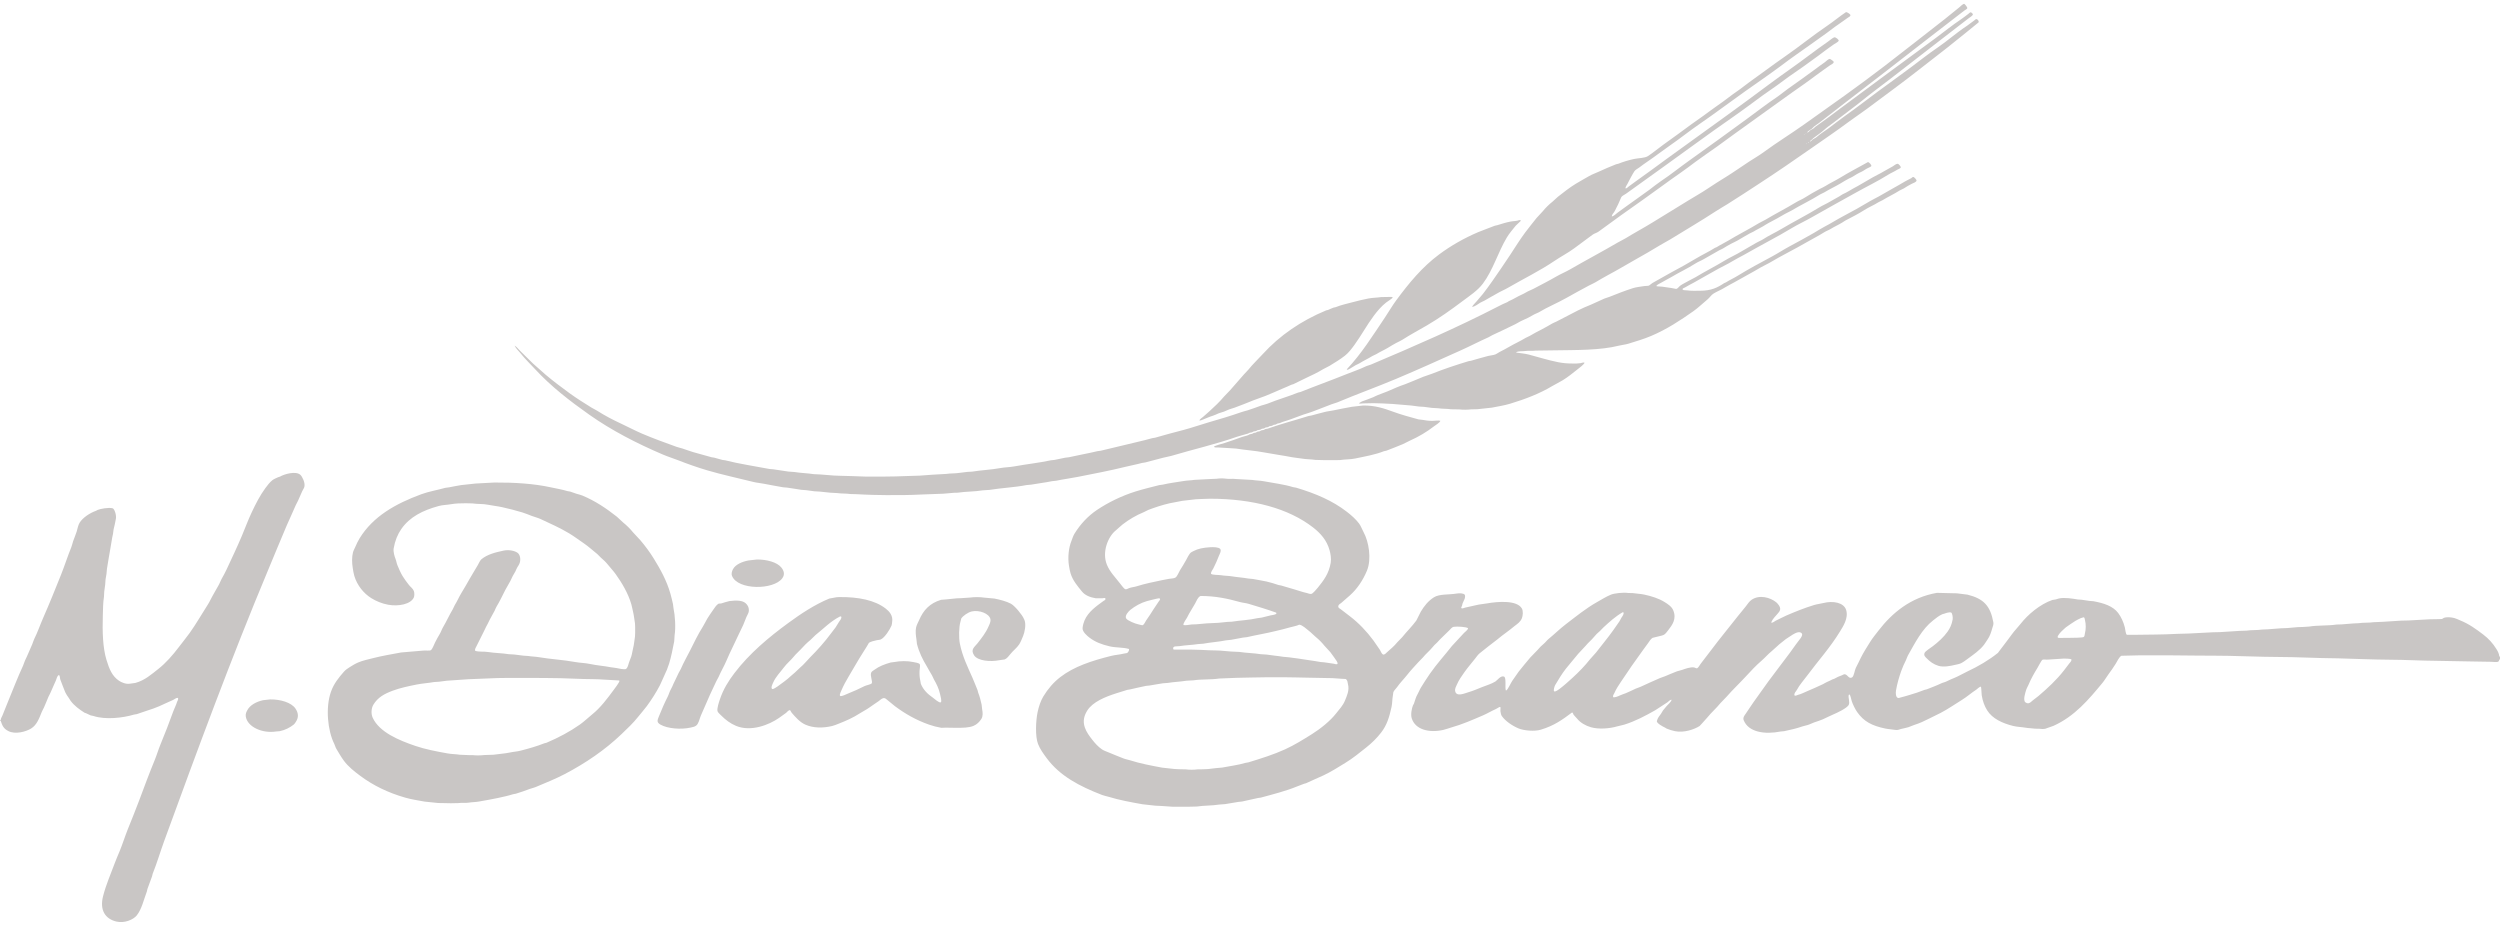 <svg width="324" height="120" viewBox="0 0 324 120" fill="none" xmlns="http://www.w3.org/2000/svg">
<path fill-rule="evenodd" clip-rule="evenodd" d="M35.002 90.644C36.361 90.624 37.769 91.05 38.293 91.831C38.676 92.403 38.736 92.966 38.333 93.565C38.251 93.688 38.173 93.82 38.06 93.91C37.568 94.297 36.981 94.605 36.258 94.761C36.092 94.775 35.927 94.788 35.761 94.802C34.034 95.077 32.068 94.231 31.853 92.865C31.797 92.508 31.944 92.251 32.046 92.054C32.4 91.367 33.247 90.933 34.091 90.746C34.395 90.712 34.698 90.678 35.002 90.644ZM66.045 87.856C65.526 87.862 65.006 87.869 64.486 87.876C63.234 87.927 61.982 87.977 60.73 88.028C59.788 88.092 58.846 88.157 57.905 88.221C57.564 88.265 57.223 88.309 56.882 88.353C56.673 88.366 56.464 88.38 56.255 88.393C55.515 88.528 54.735 88.567 53.986 88.718C52.923 88.931 51.833 89.163 50.908 89.509C49.794 89.925 48.961 90.383 48.387 91.334C48.122 91.775 48.062 92.502 48.306 93.027C49.182 94.913 51.73 95.952 53.825 96.668C55.097 97.103 56.52 97.376 57.996 97.641C58.547 97.741 59.056 97.728 59.596 97.814C60.004 97.831 60.413 97.848 60.821 97.865C60.973 97.865 61.125 97.865 61.276 97.865C61.63 97.919 62.392 97.908 62.735 97.854C63.139 97.841 63.544 97.827 63.95 97.814C64.645 97.704 65.407 97.672 66.055 97.53C66.555 97.42 66.984 97.41 67.463 97.287C68.529 97.012 69.593 96.713 70.541 96.333C70.635 96.31 70.73 96.286 70.824 96.262C72.399 95.593 73.845 94.825 75.158 93.9C75.716 93.506 76.202 93.023 76.727 92.602C77.833 91.713 78.682 90.565 79.532 89.417C79.668 89.234 80.266 88.454 80.281 88.251C80.268 88.231 80.254 88.211 80.241 88.19C79.353 88.14 78.465 88.089 77.578 88.038C77.331 88.032 77.085 88.025 76.839 88.018C76.434 88.011 76.029 88.004 75.624 87.998C74.645 87.964 73.666 87.93 72.687 87.896C71.955 87.886 71.223 87.876 70.49 87.866C69.009 87.862 67.527 87.859 66.045 87.856ZM164.066 87.775C163.455 87.785 162.844 87.795 162.233 87.805C161.912 87.812 161.592 87.819 161.271 87.825C160.947 87.832 160.623 87.839 160.299 87.846C159.533 87.876 158.767 87.906 158.001 87.937C156.922 88.109 155.723 88.004 154.68 88.17C154.373 88.187 154.065 88.204 153.758 88.221C152.99 88.351 152.109 88.377 151.359 88.505C151.143 88.522 150.927 88.539 150.711 88.555C150.172 88.656 149.532 88.731 149.01 88.839C148.848 88.856 148.686 88.873 148.524 88.89C147.852 89.037 147.114 89.185 146.468 89.346C146.343 89.367 146.218 89.387 146.094 89.407C145.63 89.549 145.11 89.712 144.666 89.853C143.255 90.302 141.602 90.965 140.9 92.105C140.531 92.702 140.293 93.412 140.596 94.285C140.808 94.897 141.187 95.392 141.548 95.857C141.907 96.319 142.31 96.768 142.793 97.104C143.063 97.292 143.375 97.379 143.694 97.52C144.297 97.787 144.968 98.032 145.598 98.29C145.889 98.41 146.153 98.436 146.458 98.534C147.75 98.95 149.151 99.214 150.619 99.487C151.139 99.544 151.659 99.602 152.179 99.659C152.371 99.669 152.564 99.68 152.756 99.69C153.066 99.696 153.377 99.703 153.687 99.71C154.088 99.772 154.786 99.773 155.186 99.71C155.419 99.706 155.652 99.703 155.885 99.7C156.114 99.69 156.344 99.68 156.573 99.669C156.91 99.629 157.248 99.588 157.585 99.548C157.856 99.524 158.126 99.501 158.395 99.477C159.395 99.277 160.449 99.158 161.362 98.879C161.511 98.852 161.659 98.824 161.808 98.797C163.472 98.287 165.062 97.793 166.546 97.114C167.794 96.543 168.909 95.841 170.019 95.147C171.121 94.457 172.383 93.453 173.168 92.449C173.571 91.933 174.05 91.441 174.312 90.786C174.538 90.221 174.912 89.465 174.697 88.667C174.67 88.535 174.643 88.403 174.616 88.272C174.578 88.194 174.489 88.027 174.403 87.998C174.214 87.987 174.025 87.977 173.836 87.967C173.448 87.94 173.06 87.913 172.672 87.886C172.459 87.882 172.246 87.879 172.034 87.876C171.14 87.859 170.245 87.842 169.351 87.825C168.888 87.815 168.426 87.805 167.964 87.795C167.525 87.788 167.086 87.781 166.647 87.775C165.787 87.775 164.926 87.775 164.066 87.775ZM267.472 85.351C266.794 85.395 266.115 85.439 265.437 85.483C265.209 85.521 264.9 85.423 264.708 85.503C264.581 85.556 264.166 86.374 264.06 86.548C263.629 87.249 263.219 87.969 262.885 88.768C262.8 88.974 262.646 89.215 262.582 89.438C262.494 89.74 262.146 90.748 262.491 91.02C262.57 91.082 262.745 91.176 262.906 91.141C263.132 91.092 263.291 90.89 263.453 90.766C263.702 90.573 263.952 90.381 264.202 90.188C265.382 89.182 266.537 88.113 267.492 86.882C267.723 86.585 267.956 86.293 268.181 85.98C268.274 85.85 268.461 85.708 268.464 85.503C268.451 85.479 268.437 85.456 268.424 85.432C268.155 85.363 267.805 85.352 267.472 85.351ZM168.369 80.96C168.026 81.139 167.621 81.171 167.224 81.295C166.606 81.488 165.956 81.622 165.281 81.792C164.111 82.085 162.826 82.288 161.615 82.573C161.44 82.593 161.264 82.613 161.089 82.633C160.615 82.728 160.039 82.818 159.56 82.917C159.337 82.941 159.114 82.965 158.892 82.988C157.955 83.184 156.892 83.243 155.935 83.424C155.706 83.441 155.476 83.458 155.247 83.475C154.507 83.599 153.635 83.605 152.877 83.739C152.536 83.799 151.957 83.651 152.047 84.114C152.071 84.138 152.094 84.161 152.118 84.185C152.776 84.185 153.434 84.185 154.092 84.185C154.275 84.189 154.457 84.192 154.639 84.195C154.98 84.205 155.321 84.215 155.662 84.225C156.016 84.242 156.371 84.259 156.725 84.276C157.002 84.283 157.278 84.29 157.555 84.296C157.741 84.303 157.926 84.31 158.112 84.317C158.588 84.357 159.064 84.398 159.54 84.438C159.901 84.455 160.262 84.472 160.623 84.489C161.508 84.63 162.515 84.64 163.387 84.783C163.644 84.8 163.9 84.817 164.157 84.834C164.828 84.948 165.62 85.002 166.283 85.118C166.543 85.141 166.803 85.165 167.062 85.189C167.397 85.257 167.754 85.263 168.136 85.331C169.11 85.503 170.18 85.614 171.143 85.797C171.305 85.811 171.467 85.824 171.629 85.838C172.024 85.909 172.429 85.941 172.864 86.02C172.983 86.042 173.167 86.121 173.299 86.071C173.43 85.995 173.277 85.734 173.229 85.665C172.955 85.281 172.705 84.897 172.419 84.53C172.162 84.249 171.906 83.968 171.649 83.688C171.329 83.291 170.942 82.893 170.545 82.573C170.223 82.312 169.949 81.995 169.614 81.741C169.354 81.544 168.754 80.963 168.369 80.96ZM270.013 80.007C269.902 80.041 269.791 80.075 269.679 80.108C269.471 80.207 269.176 80.334 268.981 80.463C268.561 80.741 268.133 81.005 267.735 81.305C267.56 81.437 267.417 81.614 267.249 81.751C267.14 81.84 266.568 82.438 266.682 82.613C266.739 82.7 266.955 82.674 267.097 82.674C267.492 82.671 267.887 82.667 268.282 82.664C268.595 82.662 269.905 82.659 270.054 82.552C270.178 82.463 270.16 82.255 270.206 82.086C270.34 81.593 270.35 80.889 270.216 80.382C270.172 80.217 270.186 80.105 270.084 80.007C270.061 80.007 270.037 80.007 270.013 80.007ZM108.884 79.885C107.631 80.518 106.741 81.469 105.695 82.299C105.479 82.508 105.263 82.718 105.047 82.927C104.582 83.301 104.14 83.753 103.741 84.195C103.47 84.495 103.154 84.749 102.9 85.067C102.498 85.572 101.972 85.983 101.584 86.507C101.123 87.129 100.529 87.706 100.207 88.454C100.153 88.58 99.837 89.175 100.086 89.296C100.199 89.355 100.678 89.032 100.774 88.961C101.377 88.516 101.984 88.105 102.516 87.592C102.678 87.453 102.84 87.315 103.002 87.176C103.241 86.95 103.481 86.723 103.72 86.497C104.181 86.122 104.585 85.601 105.006 85.178C105.963 84.219 106.886 83.186 107.7 82.086C107.899 81.826 108.098 81.565 108.297 81.305C108.45 81.076 108.566 80.847 108.722 80.615C108.832 80.452 109.084 80.185 109.036 79.926C108.989 79.901 108.96 79.887 108.884 79.885ZM210.296 79.348C209.34 79.904 208.59 80.594 207.806 81.315C207.654 81.471 207.502 81.626 207.35 81.781C207.069 82.008 206.786 82.291 206.56 82.573C206.242 82.967 205.827 83.288 205.507 83.688C205.183 84.036 204.859 84.384 204.535 84.732C204.013 85.387 203.454 86.008 202.935 86.669C202.414 87.333 201.997 88.042 201.548 88.789C201.485 88.893 201.277 89.501 201.427 89.6C201.572 89.696 202.024 89.355 202.115 89.285C202.715 88.828 203.247 88.346 203.796 87.846C204.588 87.123 205.413 86.281 206.074 85.432C206.334 85.141 206.594 84.851 206.854 84.56C207.599 83.576 208.395 82.652 209.112 81.629C209.366 81.267 209.632 80.895 209.881 80.524C209.972 80.358 210.063 80.193 210.154 80.027C210.257 79.878 210.517 79.546 210.387 79.348C210.357 79.348 210.327 79.348 210.296 79.348ZM95.216 77.837C96.108 77.82 96.594 77.977 96.916 78.526C97.017 78.698 97.101 79.034 97.028 79.317C96.974 79.527 96.821 79.772 96.734 79.966C96.576 80.321 96.48 80.651 96.319 81.001C96.129 81.415 95.896 81.857 95.712 82.268C95.198 83.412 94.624 84.487 94.142 85.635C93.845 86.342 93.434 87.009 93.13 87.734C93.056 87.91 92.911 88.105 92.836 88.282C92.575 88.896 92.247 89.477 91.996 90.076C91.618 90.979 91.2 91.865 90.821 92.764C90.641 93.191 90.557 93.796 90.204 94.052C90.007 94.194 89.771 94.233 89.495 94.295C88.24 94.575 86.508 94.434 85.597 93.91C85.061 93.601 85.195 93.342 85.415 92.794C85.751 91.958 86.124 91.089 86.528 90.3C86.698 89.969 86.774 89.612 86.964 89.296C87.085 89.094 87.168 88.875 87.267 88.647C87.474 88.174 87.736 87.715 87.946 87.227C88.02 87.055 88.166 86.862 88.239 86.689C88.584 85.875 89.025 85.116 89.414 84.347C89.952 83.284 90.458 82.205 91.085 81.224C91.303 80.881 91.453 80.526 91.662 80.179C91.904 79.777 92.189 79.384 92.451 79.003C92.634 78.738 92.818 78.447 93.079 78.263C93.178 78.193 93.345 78.243 93.484 78.202C93.799 78.109 94.184 77.971 94.537 77.898C94.763 77.877 94.989 77.857 95.216 77.837ZM150.174 77.543C150.08 77.56 149.985 77.576 149.891 77.593C149.481 77.7 149.06 77.782 148.655 77.898C147.843 78.13 147.087 78.564 146.499 79.033C146.303 79.19 145.708 79.8 145.962 80.169C146.142 80.43 147.117 80.837 147.511 80.909C147.647 80.934 148.033 81.065 148.109 81.021C148.303 80.908 148.415 80.587 148.544 80.402C148.878 79.925 149.213 79.436 149.516 78.932C149.735 78.604 149.955 78.276 150.174 77.948C150.24 77.833 150.418 77.718 150.316 77.563C150.268 77.556 150.221 77.549 150.174 77.543ZM108.753 77.38C111.265 77.352 113.381 77.782 114.787 78.871C115.234 79.218 115.777 79.776 115.617 80.646C115.589 80.798 115.598 80.937 115.547 81.061C115.316 81.614 114.664 82.631 114.159 82.867C114.011 82.936 113.826 82.928 113.643 82.968C113.356 83.031 112.776 83.156 112.6 83.333C112.516 83.478 112.431 83.624 112.347 83.769C112.175 84.024 112.023 84.293 111.851 84.56C111.199 85.569 110.619 86.625 109.988 87.673C109.65 88.235 109.322 88.831 109.056 89.458C109.003 89.583 108.796 89.988 108.854 90.137C108.871 90.161 108.888 90.185 108.905 90.208C109.188 90.24 109.627 89.994 109.856 89.904C110.63 89.601 111.345 89.27 112.064 88.91C112.24 88.822 112.879 88.69 112.965 88.576C113.14 88.341 112.734 87.596 112.904 87.176C112.977 86.995 113.211 86.892 113.359 86.781C113.928 86.354 114.657 86.077 115.435 85.858C115.594 85.838 115.752 85.817 115.911 85.797C116.636 85.654 117.62 85.638 118.341 85.797C118.603 85.855 119.119 85.907 119.212 86.101C119.256 86.241 119.227 86.51 119.202 86.669C119.149 86.993 119.158 87.586 119.212 87.896C119.256 88.14 119.299 88.383 119.343 88.626C119.654 89.405 120.246 89.968 120.893 90.411C121.044 90.515 121.735 91.149 121.925 91.02C122.095 90.92 121.873 90.147 121.834 89.965C121.683 89.253 121.359 88.607 121.034 88.048C120.928 87.865 120.885 87.675 120.771 87.501C120.531 87.134 120.344 86.738 120.113 86.355C119.587 85.482 119.125 84.579 118.837 83.455C118.813 83.245 118.79 83.035 118.766 82.826C118.694 82.41 118.623 81.771 118.726 81.315C118.805 80.963 118.985 80.677 119.111 80.382C119.68 79.05 120.51 78.175 121.966 77.735C122.175 77.719 122.384 77.702 122.593 77.685C123.063 77.637 123.532 77.59 124.001 77.543C124.19 77.536 124.379 77.529 124.568 77.522C124.966 77.495 125.364 77.468 125.763 77.441C126.253 77.362 127.069 77.372 127.545 77.451C127.99 77.492 128.436 77.533 128.881 77.573C129.643 77.729 130.404 77.922 131.017 78.242C131.308 78.394 131.792 78.914 132 79.175C132.291 79.541 132.575 79.877 132.769 80.352C133.008 80.937 132.796 81.951 132.597 82.42C132.454 82.756 132.287 83.204 132.091 83.505C131.791 83.967 131.306 84.314 130.967 84.743C130.781 84.977 130.501 85.351 130.208 85.463C129.975 85.496 129.742 85.53 129.509 85.564C128.344 85.794 126.715 85.658 126.239 84.925C125.739 84.156 126.319 83.844 126.684 83.374C127.209 82.696 127.751 82.032 128.112 81.193C128.208 80.969 128.432 80.592 128.355 80.23C128.203 79.517 126.904 79.016 125.925 79.246C125.462 79.356 124.803 79.807 124.578 80.159C124.541 80.308 124.504 80.457 124.467 80.605C124.273 81.246 124.249 82.673 124.396 83.404C124.738 85.101 125.408 86.43 126.026 87.825C126.26 88.355 126.461 88.898 126.684 89.427C126.714 89.542 126.745 89.657 126.775 89.772C126.962 90.235 127.11 90.808 127.221 91.334C127.241 91.52 127.261 91.706 127.281 91.892C127.372 92.352 127.405 92.833 127.18 93.18C126.933 93.56 126.607 93.887 126.168 94.072C125.568 94.323 124.754 94.325 123.91 94.325C123.461 94.319 123.012 94.312 122.563 94.305C122.374 94.312 122.185 94.319 121.996 94.325C121.425 94.223 120.914 94.091 120.396 93.91C118.741 93.33 117.276 92.49 115.992 91.527C115.648 91.246 115.303 90.966 114.959 90.685C114.856 90.602 114.703 90.427 114.473 90.482C114.229 90.541 114.058 90.739 113.876 90.867C113.479 91.147 113.071 91.405 112.681 91.689C112.28 91.981 111.836 92.186 111.416 92.46C110.575 93.005 109.68 93.405 108.672 93.798C108.428 93.893 108.11 94.028 107.841 94.092C106.627 94.38 105.386 94.363 104.369 93.91C103.648 93.588 103.097 92.939 102.607 92.378C102.52 92.279 102.479 92.132 102.394 92.034C102.155 92.034 102.023 92.278 101.878 92.388C101.571 92.608 101.263 92.828 100.956 93.048C99.708 93.917 97.346 94.888 95.388 94.072C94.643 93.761 94.023 93.284 93.494 92.754C93.367 92.626 93.032 92.341 92.988 92.165C92.898 91.81 93.192 90.956 93.282 90.685C93.731 89.324 94.421 88.232 95.205 87.207C97.148 84.667 99.603 82.612 102.192 80.717C103.765 79.566 105.567 78.362 107.477 77.573C107.791 77.516 108.105 77.458 108.419 77.401C108.53 77.394 108.641 77.387 108.753 77.38ZM155.591 77.238C155.203 77.421 155.094 77.866 154.882 78.222C154.625 78.654 154.362 79.109 154.103 79.54C154.015 79.709 153.927 79.879 153.839 80.047C153.755 80.167 153.319 80.823 153.374 80.97C153.38 80.984 153.387 80.997 153.394 81.011C153.633 81.059 154.156 80.974 154.437 80.93C154.639 80.923 154.842 80.916 155.044 80.909C155.496 80.869 155.949 80.828 156.401 80.788C156.9 80.764 157.4 80.74 157.899 80.717C158.301 80.676 158.703 80.636 159.104 80.595C159.276 80.588 159.449 80.582 159.621 80.575C160.74 80.397 161.916 80.362 162.952 80.118C163.144 80.091 163.336 80.064 163.529 80.037C163.884 79.942 164.323 79.831 164.673 79.753C164.915 79.699 165.323 79.685 165.432 79.5C165.419 79.466 165.405 79.432 165.392 79.398C164.25 78.98 163.035 78.625 161.848 78.263C161.442 78.139 161.082 78.133 160.674 78.019C159.135 77.588 157.537 77.238 155.591 77.238ZM98.081 72.513C99.346 72.493 100.706 72.858 101.26 73.547C101.583 73.948 101.759 74.434 101.382 74.947C100.257 76.476 95.627 76.501 94.871 74.642C94.741 74.322 94.888 73.969 94.993 73.77C95.32 73.147 96.212 72.78 97.008 72.635C97.365 72.594 97.723 72.553 98.081 72.513ZM156.806 64.634C156.411 64.647 156.016 64.661 155.621 64.674C155.409 64.684 155.196 64.695 154.983 64.705C154.4 64.772 153.816 64.84 153.232 64.907C152.694 65.033 152.136 65.098 151.592 65.222C150.639 65.439 149.716 65.747 148.848 66.074C148.667 66.142 148.45 66.284 148.271 66.358C147.241 66.782 146.31 67.332 145.486 67.97C145.175 68.211 144.899 68.507 144.595 68.751C143.614 69.539 142.773 71.544 143.461 73.203C143.845 74.127 144.527 74.808 145.101 75.545C145.213 75.689 145.676 76.311 145.81 76.356C145.989 76.417 146.177 76.282 146.296 76.234C146.635 76.099 146.965 76.094 147.319 75.981C148.342 75.656 149.508 75.415 150.599 75.19C150.931 75.122 151.204 75.077 151.5 75.018C151.79 74.96 152.14 74.989 152.351 74.845C152.578 74.69 152.773 74.156 152.928 73.902C153.186 73.482 153.477 73.038 153.708 72.604C153.869 72.299 154.021 71.988 154.224 71.722C154.331 71.582 154.516 71.504 154.68 71.418C155.278 71.102 155.951 70.978 156.836 70.921C157.267 70.893 157.955 70.908 158.142 71.144C158.324 71.372 158.056 71.829 157.98 72.016C157.744 72.603 157.527 73.137 157.241 73.679C157.156 73.84 156.908 74.136 156.948 74.359C157.091 74.539 157.957 74.494 158.264 74.551C158.692 74.631 159.177 74.612 159.651 74.693C160.324 74.809 161.113 74.855 161.767 74.977C161.976 74.997 162.186 75.018 162.395 75.038C162.962 75.157 163.561 75.231 164.136 75.362C164.649 75.479 165.217 75.656 165.696 75.819C165.807 75.839 165.918 75.859 166.03 75.88C166.579 76.047 167.138 76.215 167.721 76.377C168.25 76.524 168.797 76.736 169.361 76.853C169.529 76.888 169.769 77.015 169.968 76.965C170.152 76.918 170.658 76.327 170.788 76.163C171.523 75.246 172.22 74.368 172.459 72.939C172.554 72.369 172.431 71.744 172.317 71.326C171.956 70.002 171.121 69.093 170.171 68.355C167.015 65.905 162.398 64.636 156.806 64.634ZM64.071 62.535C66.701 62.52 69.188 62.681 71.361 63.153C72.136 63.322 72.854 63.436 73.548 63.65C73.666 63.67 73.784 63.691 73.902 63.711C74.159 63.788 74.471 63.917 74.722 63.995C74.998 64.08 75.205 64.112 75.462 64.218C77.153 64.919 78.607 65.907 79.947 66.966C80.21 67.209 80.474 67.453 80.737 67.696C81.201 68.072 81.668 68.529 82.043 68.994C82.357 69.332 82.671 69.67 82.984 70.008C83.62 70.754 84.211 71.55 84.736 72.401C85.573 73.759 86.398 75.226 86.883 76.934C87.009 77.379 87.119 77.84 87.217 78.283C87.24 78.469 87.264 78.655 87.288 78.841C87.481 79.729 87.593 81.319 87.429 82.329C87.412 82.589 87.396 82.85 87.379 83.11C87.184 84.124 86.996 85.079 86.721 85.99C86.564 86.507 86.336 87.069 86.103 87.531C85.884 87.965 85.745 88.389 85.526 88.809C85.031 89.755 84.444 90.679 83.825 91.516C83.481 91.982 83.087 92.414 82.731 92.865C82.073 93.702 81.299 94.426 80.534 95.157C78.414 97.183 75.909 98.897 73.194 100.319C71.982 100.953 70.69 101.463 69.397 102.012C69.143 102.12 68.92 102.144 68.658 102.245C68.096 102.461 67.448 102.685 66.855 102.864C66.731 102.887 66.606 102.911 66.481 102.935C65.859 103.136 65.209 103.265 64.516 103.422C63.756 103.593 62.889 103.725 62.076 103.878C61.64 103.96 61.18 103.949 60.77 104.02C60.337 104.094 59.881 104.007 59.413 104.081C59.086 104.087 58.759 104.094 58.431 104.101C58.111 104.094 57.79 104.087 57.469 104.081C57.243 104.077 57.017 104.074 56.791 104.071C56.204 104.01 55.617 103.949 55.029 103.888C54.175 103.732 53.314 103.601 52.508 103.371C50.279 102.735 48.35 101.783 46.707 100.562C45.929 99.984 45.147 99.372 44.57 98.595C44.209 98.107 43.91 97.576 43.588 97.043C43.467 96.843 43.433 96.63 43.325 96.414C42.47 94.716 42.163 91.735 42.889 89.661C43.265 88.589 43.906 87.812 44.58 87.044C44.778 86.82 45.039 86.638 45.299 86.477C45.643 86.263 46.02 86.024 46.413 85.858C47.032 85.596 47.659 85.471 48.367 85.29C49.523 84.995 50.747 84.79 51.982 84.56C52.937 84.479 53.892 84.398 54.847 84.317C55.114 84.274 55.742 84.385 55.88 84.236C56.09 84.007 56.237 83.556 56.386 83.262C56.57 82.899 56.783 82.505 56.994 82.157C57.165 81.874 57.249 81.569 57.419 81.285C57.869 80.534 58.231 79.699 58.684 78.952C58.793 78.773 58.835 78.581 58.948 78.405C59.257 77.922 59.474 77.381 59.778 76.884C60.161 76.258 60.544 75.594 60.902 74.957C61.229 74.374 61.594 73.82 61.914 73.253C62.04 73.031 62.215 72.623 62.4 72.472C63.159 71.858 64.126 71.599 65.276 71.357C65.948 71.215 66.719 71.371 67.098 71.661C67.399 71.891 67.506 72.461 67.362 72.929C67.293 73.151 67.153 73.354 67.038 73.537C66.932 73.706 66.886 73.877 66.795 74.054C66.654 74.326 66.461 74.596 66.339 74.886C66.113 75.422 65.759 75.925 65.499 76.437C65.12 77.183 64.761 77.943 64.334 78.648C64.233 78.815 64.188 78.98 64.101 79.155C63.913 79.535 63.661 79.921 63.474 80.301C63.311 80.629 63.167 80.951 62.988 81.254C62.863 81.466 62.803 81.7 62.674 81.903C62.377 82.498 62.08 83.093 61.783 83.688C61.707 83.865 61.482 84.149 61.59 84.347C62.059 84.513 62.693 84.409 63.241 84.499C64.096 84.64 65.086 84.642 65.934 84.783C66.17 84.797 66.406 84.81 66.643 84.824C67.048 84.874 67.453 84.925 67.858 84.976C68.06 84.989 68.263 85.003 68.465 85.016C68.888 85.093 69.343 85.088 69.812 85.168C71.362 85.433 73.016 85.513 74.54 85.797C75.206 85.921 75.823 85.911 76.464 86.051C77.342 86.242 78.305 86.304 79.167 86.477C79.411 86.525 79.671 86.526 79.886 86.578C80.107 86.631 80.949 86.804 81.121 86.7C81.341 86.567 81.438 86.139 81.516 85.868C81.585 85.63 81.732 85.331 81.81 85.087C81.928 84.719 81.947 84.394 82.053 84.002C82.172 83.561 82.212 82.987 82.296 82.491C82.303 82.322 82.309 82.153 82.316 81.984C82.316 81.751 82.316 81.518 82.316 81.285C82.31 81.122 82.303 80.96 82.296 80.798C82.21 80.295 82.155 79.724 82.043 79.277C81.953 78.917 81.918 78.652 81.82 78.313C81.407 76.881 80.569 75.488 79.785 74.399C79.482 73.978 79.114 73.598 78.793 73.192C78.533 72.864 78.186 72.525 77.861 72.259C77.713 72.111 77.564 71.962 77.416 71.813C76.828 71.352 76.295 70.839 75.664 70.414C75.035 69.99 74.414 69.512 73.751 69.116C72.59 68.423 71.336 67.856 70.065 67.27C69.685 67.095 69.319 67.017 68.921 66.865C68.537 66.718 68.087 66.531 67.686 66.408C66.837 66.15 65.956 65.925 65.073 65.729C64.468 65.594 63.842 65.54 63.241 65.415C62.577 65.276 61.914 65.35 61.226 65.242C60.942 65.236 60.659 65.229 60.375 65.222C59.687 65.222 59.039 65.241 58.462 65.344C57.884 65.447 57.389 65.433 56.862 65.577C54.773 66.147 53.102 66.996 52.012 68.558C51.534 69.244 51.187 70.084 51.02 71.073C50.946 71.509 51.136 72.124 51.253 72.412C51.37 72.702 51.389 72.971 51.506 73.253C51.705 73.735 51.92 74.241 52.184 74.673C52.431 75.076 52.719 75.453 53.004 75.819C53.204 76.075 53.503 76.264 53.632 76.59C53.715 76.798 53.723 77.228 53.632 77.431C53.24 78.312 51.636 78.617 50.311 78.374C49.482 78.222 48.739 77.903 48.124 77.522C47.132 76.908 46.284 75.862 45.917 74.632C45.811 74.279 45.784 74.001 45.714 73.598C45.607 72.973 45.592 72.177 45.745 71.59C45.806 71.354 45.95 71.108 46.038 70.901C46.214 70.49 46.383 70.127 46.605 69.765C48.35 66.927 51.243 65.293 54.594 64.056C55.58 63.692 56.661 63.52 57.712 63.224C57.885 63.2 58.057 63.177 58.229 63.153C58.691 63.05 59.272 62.958 59.758 62.869C60.382 62.802 61.007 62.734 61.631 62.666C62.444 62.623 63.258 62.579 64.071 62.535ZM323.909 85.087C323.939 85.087 323.97 85.087 324 85.087C324 85.212 324 85.337 324 85.463C323.97 85.463 323.939 85.463 323.909 85.463C323.903 85.583 323.836 85.726 323.747 85.767C323.597 85.841 323.014 85.767 322.795 85.767C321.982 85.753 321.168 85.74 320.355 85.726C318.34 85.689 316.325 85.652 314.31 85.615C313.298 85.584 312.285 85.554 311.273 85.523C310.213 85.507 309.153 85.49 308.094 85.473C307.476 85.456 306.858 85.439 306.241 85.422C305.164 85.388 304.087 85.354 303.011 85.321C302.606 85.314 302.201 85.307 301.796 85.3C301.448 85.294 301.101 85.287 300.753 85.28C300.324 85.266 299.896 85.253 299.467 85.239C298.667 85.216 297.867 85.192 297.068 85.168C295.859 85.152 294.651 85.135 293.443 85.118C291.887 85.077 290.331 85.037 288.775 84.996C288.178 84.989 287.58 84.983 286.983 84.976C286.291 84.972 285.599 84.969 284.907 84.966C283.804 84.955 282.7 84.945 281.596 84.935C280.102 84.935 278.606 84.935 277.111 84.935C276.389 84.952 275.667 84.969 274.944 84.986C274.666 85.09 274.35 85.775 274.185 86.04C273.895 86.508 273.566 86.971 273.243 87.409C272.98 87.769 272.766 88.153 272.484 88.495C270.689 90.672 268.863 92.844 266.125 94.072C265.771 94.197 265.417 94.322 265.062 94.447C264.848 94.495 264.518 94.483 264.293 94.447C264.111 94.443 263.928 94.441 263.746 94.437C263.338 94.372 262.926 94.382 262.551 94.315C261.955 94.21 261.446 94.218 260.901 94.082C259.5 93.733 258.216 93.141 257.539 92.064C257.193 91.513 256.957 90.882 256.831 90.107C256.804 89.94 256.78 89.025 256.73 89.002C256.595 88.939 256.219 89.321 256.132 89.377C255.494 89.785 254.919 90.307 254.269 90.705C253.361 91.261 252.473 91.891 251.515 92.388C251.014 92.649 250.527 92.865 250.017 93.129C249.418 93.438 248.782 93.738 248.093 93.95C247.862 94.021 247.566 94.169 247.333 94.244C246.993 94.354 246.718 94.381 246.361 94.478C246.163 94.531 245.949 94.649 245.653 94.599C245.214 94.525 244.784 94.512 244.326 94.417C242.596 94.055 241.558 93.513 240.692 92.287C240.444 91.937 240.122 91.29 239.983 90.857C239.934 90.706 239.809 90.09 239.719 90.026C239.709 90.019 239.699 90.012 239.689 90.005C239.659 90.022 239.628 90.039 239.598 90.056C239.488 90.418 239.797 91.024 239.578 91.385C239.326 91.798 238.106 92.378 237.593 92.591C237.153 92.775 236.688 93.024 236.247 93.22C235.864 93.39 235.515 93.481 235.113 93.626C234.915 93.697 234.651 93.819 234.454 93.9C234.163 94.019 233.897 94.035 233.594 94.143C232.871 94.4 232.028 94.593 231.225 94.761C231.076 94.775 230.928 94.788 230.779 94.802C228.706 95.215 226.592 94.894 225.98 93.332C225.853 93.007 226.093 92.71 226.223 92.531C226.589 92.023 226.902 91.485 227.266 90.989C227.926 90.091 228.541 89.177 229.2 88.282C230.115 87.037 231.077 85.812 231.994 84.57C232.251 84.212 232.507 83.853 232.764 83.495C232.966 83.228 233.169 82.961 233.371 82.694C233.523 82.453 233.728 82.102 233.31 81.954C232.951 81.826 232.301 82.257 232.116 82.39C231.894 82.549 231.665 82.667 231.447 82.826C231.171 83.046 230.894 83.265 230.617 83.485C230.283 83.786 229.949 84.087 229.615 84.388C229.144 84.767 228.754 85.233 228.298 85.625C227.585 86.239 226.92 86.95 226.284 87.643C225.455 88.545 224.56 89.385 223.752 90.31C223.489 90.584 223.226 90.857 222.963 91.131C222.438 91.789 221.784 92.342 221.262 92.997C221.025 93.261 220.789 93.524 220.553 93.788C220.458 93.889 220.364 93.991 220.269 94.092C219.609 94.519 218.256 95.002 217.08 94.761C216.707 94.685 216.327 94.563 215.997 94.427C215.926 94.383 215.855 94.339 215.784 94.295C215.565 94.202 214.674 93.73 214.731 93.453C214.811 93.066 215.066 92.774 215.268 92.5C215.355 92.355 215.443 92.209 215.531 92.064C215.689 91.875 215.848 91.685 216.007 91.496C216.157 91.305 216.616 90.954 216.635 90.685C216.386 90.694 216.236 90.934 216.068 91.04C215.548 91.378 215.028 91.716 214.508 92.054C213.275 92.749 211.971 93.453 210.519 93.91C210.189 94.014 209.913 94.041 209.567 94.143C208.625 94.42 207.222 94.542 206.196 94.254C205.504 94.061 204.8 93.651 204.404 93.149C204.259 92.967 204.07 92.815 203.938 92.632C203.877 92.548 203.872 92.397 203.776 92.348C203.762 92.344 203.749 92.341 203.735 92.338C202.461 93.291 201.422 94.046 199.685 94.569C198.859 94.818 197.484 94.687 196.81 94.406C196.016 94.076 195.093 93.457 194.633 92.794C194.527 92.642 194.486 92.364 194.451 92.155C194.457 91.996 194.464 91.838 194.471 91.679C194.456 91.641 194.395 91.611 194.329 91.628C194.174 91.716 194.019 91.804 193.863 91.892C193.287 92.144 192.743 92.478 192.172 92.723C190.835 93.297 189.529 93.876 188.041 94.295C187.734 94.382 187.363 94.527 187.039 94.599C185.208 95.009 183.419 94.564 182.959 93.088C182.801 92.584 182.969 91.791 183.121 91.415C183.161 91.344 183.202 91.273 183.242 91.202C183.399 90.765 183.489 90.348 183.708 89.985C183.878 89.704 183.973 89.399 184.143 89.123C184.526 88.504 184.916 87.891 185.328 87.298C186.205 86.037 187.238 84.916 188.173 83.718C188.693 83.157 189.213 82.596 189.732 82.035C189.842 81.925 190.283 81.582 190.259 81.427C190.116 81.239 188.81 81.163 188.416 81.234C188.108 81.289 187.964 81.594 187.758 81.761C187.39 82.12 187.022 82.478 186.654 82.836C186.513 82.988 186.371 83.14 186.229 83.293C186.005 83.475 185.795 83.708 185.612 83.931C185.241 84.381 184.774 84.752 184.407 85.209C184.204 85.419 184.002 85.628 183.799 85.838C183.32 86.367 182.822 86.886 182.382 87.45C181.952 88 181.449 88.488 181.045 89.073C180.906 89.274 180.675 89.465 180.579 89.701C180.556 89.87 180.532 90.039 180.508 90.208C180.427 90.639 180.445 91.156 180.347 91.608C180.045 92.994 179.728 93.985 179 94.934C178.444 95.658 177.78 96.305 177.066 96.871C176.195 97.561 175.349 98.262 174.373 98.858C173.453 99.42 172.505 100.03 171.497 100.501C170.762 100.845 170.001 101.15 169.27 101.505C169.182 101.529 169.094 101.552 169.007 101.576C168.719 101.695 168.415 101.794 168.105 101.921C166.646 102.521 165.013 102.931 163.397 103.371C163.276 103.388 163.154 103.405 163.033 103.422C162.385 103.574 161.638 103.729 160.967 103.878C160.805 103.895 160.643 103.912 160.481 103.929C159.956 104.033 159.312 104.11 158.77 104.213C158.51 104.233 158.25 104.253 157.991 104.273C157.103 104.425 156.046 104.38 155.105 104.527C154.69 104.537 154.275 104.547 153.859 104.557C153.417 104.557 152.975 104.557 152.533 104.557C152.364 104.557 152.196 104.557 152.027 104.557C151.541 104.523 151.055 104.49 150.569 104.456C150.285 104.442 150.002 104.429 149.718 104.415C149.168 104.354 148.618 104.294 148.068 104.233C146.52 103.96 145.016 103.677 143.653 103.259C143.355 103.168 143.109 103.137 142.823 103.026C139.904 101.896 137.361 100.572 135.645 98.25C135.239 97.701 134.797 97.104 134.531 96.424C134.141 95.43 134.245 93.386 134.47 92.308C134.621 91.584 134.873 90.825 135.209 90.269C135.809 89.279 136.53 88.434 137.427 87.744C139.202 86.378 141.472 85.638 143.998 85.006C144.54 84.871 145.09 84.845 145.628 84.712C145.776 84.685 145.925 84.658 146.073 84.631C146.194 84.554 146.399 84.266 146.306 84.104C145.553 83.884 144.6 83.951 143.826 83.769C142.747 83.515 141.954 83.211 141.203 82.643C140.925 82.433 140.25 81.879 140.302 81.386C140.453 79.964 141.385 79.118 142.276 78.425C142.519 78.246 142.763 78.067 143.006 77.888C143.101 77.828 143.33 77.747 143.259 77.563C143.242 77.528 143.242 77.529 143.208 77.512C143.133 77.479 142.99 77.517 142.894 77.533C142.594 77.533 142.293 77.533 141.993 77.533C141.245 77.41 140.61 77.14 140.221 76.66C139.662 75.972 139.03 75.246 138.743 74.298C138.643 73.968 138.598 73.668 138.54 73.324C138.355 72.221 138.517 70.948 138.844 70.14C138.986 69.789 139.071 69.46 139.259 69.156C140.02 67.929 140.989 66.881 142.175 66.084C143.593 65.131 145.357 64.262 147.147 63.701C148.151 63.386 149.195 63.138 150.245 62.869C150.397 62.849 150.549 62.829 150.7 62.808C151.542 62.602 152.494 62.495 153.394 62.342C153.885 62.258 154.343 62.266 154.801 62.19C155.442 62.156 156.084 62.122 156.725 62.088C157.035 62.075 157.346 62.061 157.656 62.048C158.002 61.994 158.534 61.98 158.892 62.038C159.305 62.104 159.742 62.017 160.127 62.078C160.849 62.119 161.571 62.159 162.294 62.2C162.767 62.282 163.301 62.276 163.802 62.372C165.088 62.621 166.419 62.766 167.579 63.133C167.714 63.157 167.849 63.18 167.984 63.204C170.539 63.971 172.702 64.893 174.565 66.337C175.135 66.779 175.702 67.272 176.134 67.848C176.388 68.186 176.507 68.586 176.722 68.974C177.382 70.166 177.793 72.451 177.147 73.983C176.623 75.227 175.879 76.338 174.94 77.168C174.569 77.492 174.197 77.817 173.826 78.141C173.708 78.235 173.492 78.342 173.451 78.506C173.383 78.782 173.629 78.859 173.755 78.952C174.147 79.253 174.538 79.554 174.93 79.855C176.084 80.73 177.136 81.84 177.997 83.008C178.278 83.414 178.558 83.82 178.838 84.225C178.948 84.395 179.046 84.718 179.223 84.814C179.421 84.921 179.669 84.607 179.769 84.519C180.227 84.121 180.704 83.716 181.086 83.242C181.295 83.025 181.504 82.809 181.713 82.593C182.304 81.853 182.992 81.193 183.556 80.423C183.748 80.041 183.941 79.659 184.133 79.277C184.577 78.53 185.104 77.873 185.834 77.411C186.552 76.957 187.782 77.097 188.781 76.924C189.128 76.864 189.694 76.869 189.834 77.086C189.914 77.212 189.865 77.489 189.813 77.614C189.74 77.791 189.625 78.022 189.55 78.202C189.523 78.31 189.496 78.418 189.469 78.526C189.435 78.613 189.382 78.668 189.368 78.78C189.474 78.94 189.708 78.788 189.874 78.749C190.357 78.641 190.839 78.533 191.322 78.425C191.79 78.308 192.201 78.292 192.709 78.202C194.161 77.945 196.606 77.767 197.235 78.861C197.416 79.175 197.373 79.79 197.235 80.129C197.044 80.597 196.677 80.84 196.303 81.122C195.95 81.389 195.623 81.693 195.25 81.944C194.831 82.226 194.435 82.577 194.035 82.887C193.267 83.482 192.499 84.058 191.757 84.672C191.535 84.855 191.348 85.132 191.17 85.361C190.72 85.941 190.234 86.482 189.803 87.095C189.436 87.618 189.071 88.118 188.801 88.748C188.72 88.937 188.523 89.262 188.588 89.57C188.756 90.364 189.831 89.847 190.34 89.701C190.903 89.54 191.507 89.277 192.041 89.062C192.651 88.817 193.272 88.65 193.803 88.322C194.048 88.171 194.48 87.524 194.916 87.683C195.25 87.805 195.018 89.104 195.159 89.488C195.176 89.485 195.193 89.482 195.21 89.478C195.417 89.387 195.81 88.489 195.979 88.251C196.26 87.849 196.54 87.447 196.82 87.044C197.306 86.416 197.826 85.82 198.328 85.209C198.639 84.888 198.949 84.567 199.26 84.246C199.495 83.959 199.782 83.668 200.07 83.434C200.297 83.25 200.471 82.99 200.698 82.806C201.463 82.186 202.155 81.49 202.945 80.889C204.254 79.894 205.514 78.853 206.995 78.019C207.564 77.7 208.146 77.326 208.778 77.066C209.205 76.89 210.389 76.75 211.025 76.853C211.211 76.857 211.396 76.86 211.582 76.863C212.115 76.95 212.568 76.947 213.081 77.056C214.043 77.261 214.978 77.56 215.703 78.009C216.129 78.273 216.631 78.59 216.837 79.064C217.333 80.202 216.72 81.009 216.189 81.69C216.038 81.884 215.818 82.203 215.582 82.299C215.276 82.423 214.848 82.478 214.539 82.573C214.417 82.603 214.296 82.633 214.174 82.664C213.914 82.826 213.775 83.099 213.597 83.343C213.376 83.646 213.153 83.948 212.929 84.256C211.943 85.61 210.989 86.975 210.053 88.393C209.755 88.846 209.449 89.296 209.223 89.823C209.16 89.97 208.994 90.133 209.061 90.35C209.235 90.436 209.736 90.233 209.901 90.147C210.153 90.017 210.423 89.956 210.691 89.843C211.122 89.662 211.577 89.441 211.997 89.245C212.218 89.142 212.416 89.109 212.635 89.002C213.435 88.609 214.301 88.258 215.116 87.886C215.347 87.781 215.549 87.747 215.784 87.643C216.244 87.438 216.76 87.239 217.232 87.044C217.513 86.929 217.763 86.911 218.052 86.801C218.349 86.688 219.1 86.424 219.53 86.497C219.697 86.525 219.768 86.613 219.935 86.618C220.13 86.513 220.279 86.197 220.411 86.02C220.859 85.422 221.329 84.839 221.778 84.236C222.892 82.74 224.102 81.304 225.241 79.835C225.573 79.405 225.939 79.005 226.263 78.577C226.476 78.297 226.713 77.934 227.002 77.735C228.027 77.032 229.42 77.431 230.192 78.05C230.369 78.192 230.759 78.631 230.708 78.972C230.67 79.229 230.52 79.372 230.384 79.53C230.091 79.874 229.736 80.201 229.554 80.646C229.567 80.666 229.581 80.686 229.594 80.707C229.811 80.703 229.971 80.516 230.131 80.443C230.605 80.227 231.059 79.965 231.528 79.763C232.674 79.273 233.842 78.796 235.092 78.415C235.501 78.29 235.895 78.258 236.318 78.151C237.558 77.836 238.966 78.083 239.264 79.064C239.587 80.13 238.833 81.23 238.474 81.822C237.199 83.922 235.619 85.652 234.191 87.582C233.749 88.18 233.223 88.752 232.865 89.427C232.756 89.633 232.49 89.814 232.561 90.127C232.706 90.227 232.858 90.097 233.017 90.056C233.469 89.941 233.839 89.733 234.232 89.57C234.932 89.279 235.577 88.982 236.257 88.667C236.426 88.588 236.628 88.439 236.804 88.373C237.043 88.282 237.251 88.166 237.462 88.058C237.549 88.028 237.637 87.998 237.725 87.967C238.023 87.788 238.382 87.627 238.727 87.511C238.834 87.475 238.963 87.352 239.122 87.389C239.473 87.471 239.61 88.016 240.023 87.795C240.28 87.657 240.363 86.837 240.519 86.548C240.75 86.121 240.95 85.679 241.167 85.239C241.511 84.544 241.949 83.877 242.352 83.222C242.679 82.69 243.09 82.197 243.466 81.71C245.22 79.443 247.611 77.423 251.029 76.833C251.721 76.85 252.413 76.867 253.105 76.884C253.27 76.887 253.436 76.89 253.601 76.894C254.063 76.951 254.526 77.009 254.988 77.066C257.041 77.577 257.949 78.482 258.339 80.656C258.389 80.931 258.275 81.154 258.218 81.356C258.052 81.944 257.893 82.453 257.58 82.887C257.417 83.113 257.293 83.349 257.124 83.566C256.552 84.305 255.785 84.813 255.028 85.371C254.757 85.572 254.449 85.811 254.137 85.959C253.9 86.072 253.586 86.116 253.307 86.183C252.775 86.31 251.877 86.49 251.232 86.294C250.587 86.099 250.127 85.754 249.713 85.331C249.53 85.144 249.278 84.961 249.429 84.611C249.529 84.382 250.263 83.924 250.492 83.749C251.19 83.216 251.896 82.582 252.406 81.863C252.722 81.417 252.949 80.933 253.064 80.281C253.109 80.029 253.022 79.458 252.872 79.388C252.645 79.293 252.157 79.464 252.021 79.52C251.924 79.547 251.826 79.574 251.728 79.601C251.272 79.802 250.9 80.115 250.533 80.402C249.073 81.546 248.209 83.293 247.263 84.956C247.149 85.156 247.115 85.357 247.009 85.564C246.787 85.998 246.557 86.51 246.392 86.984C246.118 87.769 245.88 88.569 245.724 89.468C245.657 89.852 245.698 90.371 245.977 90.452C246.092 90.485 246.211 90.42 246.291 90.401C246.707 90.302 247.075 90.183 247.445 90.076C248.14 89.876 248.792 89.66 249.419 89.407C249.517 89.384 249.615 89.36 249.713 89.336C250.324 89.09 250.993 88.85 251.576 88.566C251.81 88.451 252.035 88.431 252.264 88.312C252.614 88.131 252.98 87.984 253.358 87.825C253.895 87.6 254.428 87.277 254.947 87.034C256.392 86.359 257.756 85.556 258.937 84.611C258.981 84.55 259.025 84.489 259.068 84.428C259.239 84.201 259.413 83.98 259.585 83.749C259.97 83.232 260.372 82.726 260.749 82.197C261.085 81.726 261.51 81.311 261.863 80.859C262.813 79.64 264.387 78.311 265.984 77.756C266.132 77.732 266.281 77.708 266.429 77.685C266.564 77.644 266.699 77.604 266.834 77.563C267.554 77.4 268.632 77.581 269.295 77.695C269.453 77.705 269.612 77.715 269.77 77.725C270.108 77.776 270.445 77.827 270.783 77.877C270.958 77.891 271.134 77.904 271.309 77.918C272.652 78.169 273.838 78.543 274.519 79.449C274.901 79.957 275.201 80.611 275.38 81.315C275.436 81.536 275.486 82.197 275.643 82.268C276.055 82.268 276.466 82.268 276.878 82.268C277.702 82.258 278.525 82.248 279.349 82.238C279.814 82.228 280.28 82.218 280.746 82.207C281.218 82.187 281.691 82.167 282.163 82.147C282.656 82.133 283.149 82.12 283.642 82.106C284.688 82.052 285.734 81.998 286.78 81.944C287.084 81.937 287.388 81.93 287.692 81.924C288.552 81.869 289.413 81.815 290.274 81.761C290.567 81.751 290.861 81.741 291.154 81.731C291.799 81.629 292.494 81.694 293.169 81.589C293.416 81.579 293.662 81.569 293.909 81.558C294.479 81.514 295.049 81.471 295.62 81.427C295.89 81.416 296.16 81.406 296.43 81.396C296.889 81.356 297.348 81.315 297.807 81.275C298.033 81.268 298.259 81.261 298.485 81.254C298.741 81.237 298.998 81.22 299.254 81.204C300.392 81.016 301.679 81.117 302.819 80.94C303.045 80.933 303.271 80.926 303.497 80.919C303.996 80.879 304.496 80.838 304.995 80.798C305.218 80.788 305.441 80.778 305.664 80.767C306.316 80.666 307.006 80.733 307.628 80.636C308.029 80.619 308.431 80.602 308.833 80.585C309.622 80.534 310.412 80.484 311.202 80.433C311.509 80.426 311.816 80.419 312.123 80.412C313.051 80.362 313.98 80.311 314.908 80.26C315.292 80.254 315.677 80.247 316.062 80.24C316.204 80.234 316.346 80.227 316.487 80.22C316.565 80.172 316.642 80.125 316.72 80.078C317.12 79.935 317.663 79.994 318.077 80.098C318.311 80.157 318.587 80.297 318.796 80.382C320.016 80.88 320.882 81.517 321.843 82.248C322.512 82.756 323.086 83.383 323.534 84.114C323.695 84.377 323.886 84.694 323.909 85.087ZM0 93.392C0 93.369 0 93.345 0 93.322C0.03 93.318 0.061 93.315 0.091 93.311C0.106 93.089 0.247 92.903 0.314 92.733C0.539 92.165 0.759 91.611 0.982 91.07C1.652 89.444 2.27 87.82 2.997 86.254C3.103 86.024 3.137 85.81 3.25 85.584C3.588 84.913 3.869 84.167 4.182 83.485C4.287 83.256 4.321 83.041 4.435 82.816C4.878 81.936 5.193 80.99 5.599 80.068C6.399 78.251 7.163 76.355 7.908 74.49C8.381 73.304 8.763 72.086 9.244 70.911C9.353 70.644 9.382 70.414 9.477 70.14C9.613 69.748 9.807 69.306 9.933 68.903C10.054 68.515 10.118 68.071 10.317 67.747C10.727 67.082 11.653 66.477 12.454 66.195C12.521 66.158 12.589 66.121 12.656 66.084C13.014 65.943 14.071 65.738 14.59 65.871C14.845 65.936 15.098 66.767 15.025 67.199C14.947 67.662 14.835 68.168 14.722 68.609C14.695 68.812 14.668 69.014 14.641 69.217C14.5 69.768 14.447 70.351 14.327 70.951C14.151 71.828 14.028 72.81 13.861 73.71C13.841 73.933 13.821 74.156 13.8 74.379C13.76 74.619 13.719 74.859 13.679 75.099C13.662 75.332 13.645 75.565 13.628 75.799C13.588 76.096 13.547 76.393 13.507 76.691C13.497 76.904 13.486 77.117 13.476 77.33C13.352 78.099 13.352 78.918 13.325 79.784C13.26 81.838 13.317 83.941 13.8 85.523C14.157 86.689 14.524 87.626 15.431 88.231C15.715 88.421 16.3 88.695 16.838 88.606C17.078 88.572 17.317 88.538 17.557 88.505C18.794 88.158 19.628 87.392 20.513 86.7C21.489 85.937 22.408 84.883 23.156 83.891C23.626 83.267 24.135 82.656 24.594 82.015C25.439 80.834 26.156 79.556 26.953 78.323C27.18 77.973 27.326 77.6 27.54 77.238C27.8 76.8 28.044 76.318 28.309 75.88C28.479 75.6 28.562 75.303 28.725 75.018C28.93 74.657 29.156 74.25 29.332 73.872C30.016 72.404 30.722 70.927 31.357 69.42C31.787 68.401 32.152 67.396 32.613 66.418C33.144 65.29 33.697 64.203 34.395 63.255C34.665 62.887 34.962 62.501 35.316 62.22C35.459 62.107 35.851 61.932 36.025 61.855C36.116 61.825 36.207 61.794 36.298 61.764C36.809 61.459 38.355 60.989 38.941 61.551C39.165 61.766 39.579 62.551 39.447 63.092C39.399 63.291 39.238 63.492 39.163 63.67C38.988 64.092 38.803 64.463 38.627 64.887C38.547 65.079 38.403 65.293 38.323 65.486C37.955 66.373 37.53 67.232 37.159 68.102C36.329 70.044 35.549 71.962 34.729 73.922C29.958 85.324 25.614 97.108 21.293 108.958C20.771 110.391 20.345 111.85 19.784 113.248C19.757 113.359 19.73 113.471 19.703 113.582C19.49 114.102 19.317 114.696 19.106 115.215C19.082 115.32 19.059 115.425 19.035 115.529C18.633 116.589 18.37 117.834 17.719 118.643C17.291 119.174 16.155 119.686 15.086 119.434C13.633 119.09 12.9 117.944 13.355 116.158C13.742 114.636 14.351 113.278 14.874 111.859C15.055 111.367 15.291 110.832 15.491 110.348C15.888 109.388 16.178 108.432 16.564 107.468C17.053 106.247 17.573 104.977 18.033 103.746C18.69 101.983 19.341 100.231 20.047 98.513C20.325 97.839 20.51 97.18 20.787 96.506C21.37 95.084 21.944 93.635 22.467 92.165C22.607 91.775 22.826 91.384 22.943 90.969C22.988 90.81 23.12 90.703 23.085 90.502C23.068 90.482 23.051 90.462 23.034 90.442C22.79 90.439 22.609 90.64 22.427 90.715C21.813 90.97 21.22 91.278 20.614 91.537C20.105 91.755 19.617 91.926 19.076 92.094C18.652 92.226 18.166 92.414 17.729 92.551C17.607 92.571 17.486 92.591 17.364 92.612C15.926 93.042 13.674 93.305 12.12 92.794C11.995 92.767 11.87 92.74 11.745 92.713C11.551 92.634 11.322 92.506 11.137 92.429C11.077 92.409 11.016 92.388 10.955 92.368C10.27 91.93 9.632 91.469 9.153 90.827C9.069 90.695 8.984 90.563 8.9 90.431C8.747 90.218 8.562 89.959 8.454 89.712C8.224 89.185 8.042 88.626 7.816 88.069C7.756 87.919 7.784 87.581 7.654 87.501C7.641 87.497 7.627 87.494 7.614 87.491C7.402 87.604 7.332 87.968 7.239 88.201C7.039 88.704 6.772 89.189 6.571 89.712C6.497 89.904 6.361 90.123 6.277 90.31C6.07 90.778 5.914 91.223 5.7 91.689C5.62 91.864 5.489 92.078 5.417 92.257C5.071 93.116 4.775 93.956 4.03 94.417C3.37 94.825 1.975 95.217 1.073 94.741C0.459 94.418 0.317 94.091 0.081 93.392C0.054 93.392 0.027 93.392 0 93.392ZM176.651 52.556C178.18 52.529 179.375 52.928 180.488 53.337C181.574 53.736 182.668 54.036 183.829 54.351C184.002 54.371 184.174 54.392 184.346 54.412C184.735 54.487 185.15 54.544 185.622 54.544C185.891 54.544 186.513 54.459 186.664 54.534C186.652 54.748 185.984 55.142 185.814 55.274C184.886 55.994 183.837 56.613 182.695 57.12C182.397 57.252 182.075 57.45 181.774 57.576C181.083 57.864 180.379 58.138 179.678 58.407C179.57 58.431 179.462 58.455 179.354 58.478C178.231 58.926 176.936 59.148 175.628 59.422C174.976 59.558 174.346 59.519 173.674 59.624C173.445 59.628 173.215 59.631 172.986 59.635C172.564 59.635 172.142 59.635 171.72 59.635C171.568 59.631 171.416 59.628 171.264 59.624C171.004 59.618 170.745 59.611 170.485 59.604C169.888 59.51 169.261 59.535 168.652 59.422C168.282 59.352 167.874 59.34 167.467 59.259C166.271 59.023 164.999 58.858 163.812 58.631C162.624 58.403 161.408 58.334 160.198 58.134C159.823 58.11 159.448 58.086 159.074 58.063C158.672 58.039 158.271 58.015 157.869 57.992C157.667 57.991 157.405 58.023 157.322 57.9C157.412 57.756 158.46 57.49 158.709 57.414C159.453 57.184 160.229 56.89 160.957 56.633C161.245 56.531 161.495 56.507 161.777 56.389C161.838 56.356 161.899 56.322 161.959 56.288C162.061 56.268 162.162 56.248 162.263 56.227C162.341 56.187 162.418 56.146 162.496 56.105C162.58 56.092 162.665 56.078 162.749 56.065C162.82 56.024 162.891 55.984 162.962 55.943C163.053 55.93 163.144 55.916 163.235 55.903C163.316 55.859 163.397 55.815 163.478 55.771C163.579 55.754 163.681 55.737 163.782 55.72C163.853 55.68 163.924 55.639 163.995 55.599C164.089 55.585 164.184 55.572 164.278 55.558C165.98 54.949 167.808 54.476 169.584 53.915C169.715 53.892 169.847 53.868 169.978 53.844C170.495 53.686 171.098 53.556 171.629 53.408C172.043 53.293 172.385 53.28 172.814 53.185C173.57 53.017 174.421 52.869 175.213 52.719C175.692 52.664 176.172 52.61 176.651 52.556ZM180.174 38.481C180.297 38.477 180.407 38.48 180.478 38.522C180.478 38.545 180.478 38.569 180.478 38.593C180.437 38.675 179.763 39.114 179.638 39.211C179.043 39.675 178.512 40.3 178.058 40.905C177.155 42.106 176.42 43.485 175.537 44.697C175.174 45.195 174.783 45.72 174.302 46.097C173.685 46.581 172.994 46.993 172.307 47.415C172.039 47.58 171.755 47.676 171.487 47.841C170.774 48.279 170.003 48.641 169.219 49.007C168.699 49.25 168.136 49.527 167.619 49.788C167.538 49.812 167.457 49.835 167.376 49.859C167.006 50.045 166.614 50.185 166.212 50.366C165.502 50.685 164.731 51.007 164.005 51.309C163.473 51.53 162.96 51.665 162.425 51.887C161.638 52.214 160.787 52.54 159.985 52.84C159.735 52.934 159.535 52.964 159.287 53.063C159.089 53.143 158.828 53.273 158.628 53.347C158.377 53.441 158.177 53.471 157.93 53.57C157.709 53.659 157.434 53.809 157.201 53.875C156.747 54.002 156.333 54.219 155.915 54.371C155.796 54.415 155.517 54.554 155.439 54.473C155.54 54.294 155.736 54.171 155.895 54.047C156.175 53.8 156.455 53.553 156.735 53.307C157.395 52.709 158.077 52.065 158.649 51.38C158.902 51.116 159.155 50.853 159.408 50.589C160.005 49.906 160.603 49.223 161.2 48.541C161.396 48.331 161.592 48.121 161.787 47.912C162.359 47.19 163.035 46.571 163.65 45.894C165.847 43.479 168.615 41.575 171.872 40.225C171.956 40.205 172.041 40.185 172.125 40.164C172.333 40.088 172.598 39.938 172.814 39.87C172.908 39.85 173.002 39.83 173.097 39.81C173.801 39.521 174.558 39.366 175.355 39.151C175.974 38.983 176.691 38.811 177.349 38.684C177.916 38.575 178.408 38.592 179 38.502C179.391 38.495 179.783 38.488 180.174 38.481ZM196.891 28.523C196.989 28.519 197.042 28.529 197.093 28.564C197.09 28.587 197.087 28.611 197.083 28.635C196.867 28.841 196.651 29.047 196.435 29.253C196.035 29.753 195.607 30.239 195.271 30.805C194.144 32.699 193.477 35.039 192.183 36.757C191.493 37.673 190.447 38.349 189.53 39.039C188.06 40.146 186.511 41.247 184.893 42.193C183.85 42.802 182.769 43.374 181.754 44.028C181.497 44.193 181.225 44.3 180.954 44.444C180.61 44.626 180.244 44.849 179.911 45.052C179.407 45.36 178.862 45.585 178.372 45.894C178.201 46.002 178.016 46.039 177.846 46.147C177.326 46.478 176.733 46.737 176.216 47.07C176.047 47.178 175.874 47.226 175.699 47.324C175.463 47.455 175.216 47.627 174.98 47.76C174.89 47.81 174.574 48.025 174.545 47.861C176.439 45.858 177.94 43.447 179.506 41.118C179.999 40.384 180.432 39.624 180.954 38.917C182.599 36.692 184.304 34.613 186.523 32.965C188.028 31.847 189.749 30.863 191.575 30.085C192.284 29.782 193.022 29.549 193.732 29.253C193.84 29.23 193.948 29.206 194.056 29.182C194.578 29.017 195.171 28.831 195.757 28.716C196.114 28.645 196.604 28.66 196.891 28.523ZM242.099 20.999C242.221 21.027 242.603 21.383 242.514 21.536C242.473 21.606 242.17 21.739 242.079 21.78C241.786 21.91 241.514 22.148 241.218 22.276C240.828 22.445 240.443 22.682 240.094 22.905C239.939 23.005 239.783 23.054 239.618 23.139C239.264 23.321 238.896 23.552 238.555 23.757C237.856 24.177 237.115 24.513 236.429 24.933C236.259 25.038 236.082 25.08 235.912 25.187C234.703 25.949 233.372 26.569 232.146 27.306C231.879 27.467 231.602 27.56 231.336 27.722C230.649 28.14 229.932 28.515 229.21 28.898C228.977 29.022 228.726 29.185 228.501 29.324C228.098 29.572 227.664 29.755 227.276 30.004C227.108 30.111 226.93 30.153 226.759 30.257C226.334 30.518 225.863 30.749 225.443 31.018C225.091 31.243 224.711 31.402 224.34 31.596C223.995 31.775 223.629 32 223.297 32.204C223.132 32.305 222.969 32.351 222.801 32.447C222.159 32.816 221.483 33.185 220.846 33.563C220.478 33.782 220.084 33.92 219.723 34.151C218.717 34.796 217.598 35.309 216.574 35.926C216.175 36.166 215.752 36.35 215.369 36.595C215.122 36.753 214.874 36.816 214.68 37.021C214.68 37.038 214.68 37.055 214.68 37.072C214.687 37.078 214.694 37.085 214.701 37.092C214.914 37.144 215.183 37.114 215.419 37.153C215.825 37.219 216.174 37.252 216.604 37.325C216.817 37.366 217.029 37.406 217.242 37.447C217.446 37.397 217.593 37.146 217.748 37.031C218.101 36.77 218.576 36.57 218.953 36.342C219.214 36.184 219.482 36.086 219.743 35.926C220.952 35.185 222.249 34.545 223.459 33.806C224.214 33.346 225.015 33.003 225.767 32.539C226.381 32.16 227.047 31.82 227.661 31.444C227.929 31.279 228.217 31.19 228.481 31.018C229.237 30.523 230.072 30.148 230.86 29.679C232.474 28.72 234.181 27.863 235.781 26.88C236.24 26.598 236.729 26.402 237.188 26.12C237.576 25.882 237.998 25.684 238.393 25.44C238.527 25.358 238.689 25.236 238.828 25.166C239.094 25.034 239.362 24.924 239.608 24.761C239.98 24.515 240.385 24.33 240.783 24.102C241.417 23.738 242.075 23.356 242.706 22.986C243.174 22.713 243.655 22.51 244.114 22.226C244.497 21.989 244.915 21.797 245.309 21.556C245.492 21.444 245.702 21.231 245.967 21.222C246.09 21.285 246.34 21.536 246.351 21.698C246.258 21.864 246.043 21.889 245.886 21.993C245.51 22.241 245.081 22.406 244.691 22.652C243.332 23.509 241.859 24.21 240.449 25.004C238.579 26.057 236.667 27.087 234.809 28.158C233.941 28.658 233.045 29.062 232.186 29.578C231.258 30.136 230.275 30.689 229.321 31.2C228.187 31.807 227.081 32.44 225.97 33.056C225.459 33.339 224.948 33.589 224.461 33.888C223.901 34.23 223.317 34.494 222.74 34.81C221.675 35.394 220.602 36.025 219.54 36.615C219.146 36.834 218.75 37.021 218.376 37.254C218.316 37.292 217.96 37.383 218.082 37.538C218.163 37.64 218.474 37.605 218.629 37.629C219.157 37.713 219.764 37.68 220.33 37.68C221.777 37.679 222.59 37.274 223.449 36.696C223.526 36.663 223.604 36.629 223.681 36.595C224.159 36.288 224.688 36.057 225.18 35.753C226.633 34.856 228.159 34.042 229.675 33.228C230.421 32.828 231.156 32.341 231.903 31.941C232.977 31.364 234.026 30.794 235.082 30.186C235.523 29.932 235.976 29.627 236.429 29.395C237.253 28.973 238.022 28.47 238.828 28.047C240.048 27.405 241.254 26.735 242.423 26.029C242.779 25.813 243.147 25.664 243.506 25.451C244.628 24.784 245.81 24.165 246.928 23.493C247.187 23.338 247.446 23.239 247.708 23.088C247.786 23.043 247.833 22.951 247.941 22.936C248.079 22.915 248.406 23.317 248.387 23.402C248.348 23.609 247.96 23.725 247.789 23.808C247.434 23.98 247.057 24.215 246.726 24.426C246.551 24.538 246.363 24.578 246.189 24.69C245.482 25.145 244.689 25.507 243.972 25.947C243.796 26.035 243.621 26.123 243.445 26.211C242.865 26.585 242.199 26.848 241.613 27.225C240.854 27.713 240.025 28.131 239.213 28.553C239.073 28.626 238.912 28.743 238.778 28.827C238.283 29.137 237.744 29.365 237.259 29.669C236.989 29.838 236.697 29.924 236.429 30.095C235.718 30.549 234.929 30.939 234.201 31.363C232.585 32.303 230.905 33.117 229.311 34.07C228.948 34.287 228.57 34.43 228.207 34.648C227.077 35.327 225.876 35.944 224.734 36.605C224.335 36.837 223.919 37.02 223.54 37.264C223.076 37.563 222.564 37.747 222.092 38.035C221.76 38.237 221.583 38.57 221.292 38.806C220.68 39.301 220.121 39.868 219.469 40.327C217.774 41.52 216.013 42.684 213.982 43.541C213.046 43.936 212.049 44.234 211.035 44.545C210.63 44.67 210.274 44.681 209.851 44.789C207.382 45.416 204.288 45.359 201.275 45.407C200.516 45.417 199.756 45.427 198.997 45.438C198.563 45.504 198.111 45.425 197.711 45.488C197.303 45.552 196.756 45.464 196.486 45.671C196.489 45.678 196.492 45.684 196.496 45.691C197.045 45.775 197.615 45.821 198.136 45.955C199.386 46.275 200.611 46.681 201.923 46.938C202.525 47.056 203.073 47.111 203.766 47.111C203.948 47.111 204.13 47.111 204.312 47.111C204.481 47.097 204.65 47.084 204.819 47.07C204.973 47.04 205.15 46.959 205.315 46.989C205.328 47.006 205.342 47.023 205.355 47.04C205.247 47.258 204.665 47.693 204.454 47.861C203.838 48.353 203.22 48.855 202.53 49.281C202.085 49.556 201.628 49.758 201.174 50.031C199.558 51.002 197.684 51.726 195.706 52.323C194.955 52.55 194.138 52.672 193.347 52.83C192.723 52.898 192.098 52.965 191.474 53.033C191.197 53.04 190.92 53.047 190.644 53.053C190.297 53.106 189.531 53.119 189.176 53.063C189.017 53.06 188.858 53.057 188.7 53.053C188.487 53.05 188.274 53.047 188.062 53.043C187.498 52.955 186.919 52.999 186.401 52.911C186.121 52.894 185.841 52.877 185.561 52.861C185.227 52.817 184.893 52.773 184.558 52.729C184.339 52.715 184.12 52.702 183.9 52.688C183.566 52.644 183.232 52.6 182.898 52.556C182.091 52.489 181.285 52.421 180.478 52.353C180.019 52.33 179.56 52.306 179.101 52.282C178.727 52.272 178.352 52.262 177.977 52.252C177.525 52.262 177.073 52.272 176.62 52.282C176.475 52.289 176.206 52.348 176.124 52.262C176.134 52.249 176.145 52.235 176.155 52.222C176.296 52.181 176.371 52.078 176.499 52.029C177.01 51.833 177.49 51.691 177.987 51.471C178.164 51.393 178.394 51.262 178.575 51.197C179.414 50.897 180.228 50.565 181.015 50.204C181.377 50.037 181.723 49.939 182.098 49.798C182.868 49.508 183.677 49.143 184.447 48.835C184.835 48.68 185.191 48.595 185.581 48.439C187.091 47.835 188.72 47.294 190.33 46.807C190.431 46.79 190.532 46.773 190.633 46.756C191.35 46.554 192.14 46.315 192.881 46.127C193.226 46.04 193.54 46.045 193.843 45.914C194.004 45.845 194.182 45.7 194.339 45.62C194.761 45.405 195.169 45.193 195.564 44.961C196.282 44.541 197.034 44.211 197.731 43.785C197.904 43.679 198.082 43.637 198.258 43.531C198.75 43.235 199.26 42.969 199.787 42.7C200.249 42.463 200.733 42.18 201.184 41.919C201.354 41.82 201.514 41.775 201.69 41.686C202.619 41.212 203.581 40.71 204.515 40.225C205.061 39.942 205.611 39.724 206.185 39.485C206.746 39.251 207.341 38.944 207.907 38.704C208.145 38.603 208.343 38.568 208.585 38.471C209.553 38.082 210.596 37.675 211.623 37.346C212.084 37.197 212.58 37.166 213.111 37.072C213.309 37.036 213.541 37.074 213.708 37.011C213.864 36.896 214.019 36.781 214.174 36.666C214.991 36.233 215.77 35.744 216.574 35.317C217.693 34.723 218.8 34.108 219.874 33.462C220.66 32.989 221.493 32.611 222.254 32.123C222.328 32.093 222.402 32.062 222.477 32.032C222.949 31.728 223.466 31.497 223.955 31.2C225.265 30.403 226.667 29.71 227.975 28.909C228.238 28.747 228.509 28.652 228.774 28.493C230.088 27.702 231.484 27 232.794 26.201C233.156 25.98 233.54 25.841 233.898 25.613C234.496 25.23 235.194 24.83 235.821 24.497C236.086 24.357 236.349 24.253 236.601 24.092C237.177 23.724 237.811 23.441 238.403 23.078C239.602 22.342 240.862 21.692 242.099 20.999ZM234.141 18.606C234.13 18.619 234.12 18.633 234.11 18.646C234.11 18.653 234.11 18.66 234.11 18.666C234.114 18.67 234.117 18.673 234.12 18.677C234.124 18.677 234.127 18.677 234.13 18.677C234.151 18.66 234.171 18.643 234.191 18.626C234.171 18.61 234.177 18.613 234.141 18.606ZM234.373 18.433C234.338 18.46 234.328 18.454 234.313 18.504C234.33 18.504 234.346 18.504 234.363 18.504C234.38 18.491 234.397 18.477 234.414 18.464C234.414 18.453 234.414 18.443 234.414 18.433C234.4 18.433 234.387 18.433 234.373 18.433ZM233.817 17.429C233.806 17.443 233.796 17.456 233.786 17.47C233.786 17.474 233.786 17.477 233.786 17.48C233.806 17.476 233.827 17.473 233.847 17.47C233.851 17.456 233.854 17.443 233.857 17.429C233.844 17.429 233.83 17.429 233.817 17.429ZM234.039 17.267C234.033 17.277 234.026 17.287 234.019 17.297C234.019 17.301 234.019 17.304 234.019 17.308C234.033 17.308 234.046 17.308 234.06 17.308C234.07 17.297 234.08 17.287 234.09 17.277C234.09 17.273 234.09 17.27 234.09 17.267C234.073 17.267 234.056 17.267 234.039 17.267ZM239.244 1.569C239.406 1.567 239.753 1.814 239.8 1.914C239.887 2.104 239.583 2.227 239.476 2.3C239.045 2.591 238.64 2.912 238.201 3.202C237.678 3.547 237.184 3.967 236.672 4.328C235.366 5.248 234.09 6.189 232.774 7.096C232.111 7.553 231.456 8.056 230.809 8.536C229.284 9.668 227.723 10.735 226.172 11.832C224.205 13.223 222.283 14.683 220.29 16.05C218.981 16.947 217.728 17.958 216.422 18.859C215.459 19.523 214.54 20.248 213.577 20.897C213.183 21.162 212.807 21.439 212.433 21.719C212.229 21.871 211.975 21.982 211.825 22.185C211.661 22.408 211.556 22.654 211.41 22.895C211.226 23.2 211.087 23.532 210.904 23.858C210.821 24.006 210.679 24.194 210.651 24.386C210.664 24.396 210.678 24.406 210.691 24.416C210.811 24.442 210.992 24.236 211.076 24.173C211.384 23.943 211.698 23.712 212.007 23.493C213.339 22.552 214.644 21.582 215.956 20.623C219.486 18.045 223.05 15.533 226.567 12.937C228.372 11.605 230.177 10.24 232.014 8.952C233.662 7.796 235.243 6.543 236.895 5.403C237.066 5.284 237.557 4.87 237.725 4.835C237.902 4.798 238.351 5.15 238.292 5.301C238.22 5.436 237.827 5.645 237.684 5.737C237.284 5.995 236.912 6.308 236.51 6.579C236.237 6.785 235.963 6.991 235.69 7.197C234.401 8.137 233.115 9.076 231.792 9.966C231.282 10.341 230.772 10.716 230.263 11.091C229.069 11.896 227.91 12.753 226.759 13.606C225.234 14.738 223.672 15.803 222.122 16.902C220.044 18.375 217.991 19.907 215.916 21.384C214.573 22.34 213.246 23.317 211.906 24.264C211.509 24.545 211.118 24.821 210.732 25.106C210.547 25.242 210.253 25.354 210.124 25.542C209.986 25.856 209.847 26.171 209.709 26.485C209.524 26.797 209.4 27.161 209.203 27.468C209.095 27.636 208.904 27.8 208.889 28.047C208.896 28.05 208.902 28.053 208.909 28.057C209.206 27.971 209.407 27.739 209.628 27.57C210.016 27.272 210.424 26.996 210.813 26.708C211.79 25.983 212.795 25.317 213.769 24.588C214.255 24.225 214.742 23.818 215.247 23.483C216.519 22.64 217.705 21.675 218.943 20.796C221.496 18.982 224.019 17.148 226.547 15.3C227.773 14.404 228.978 13.464 230.242 12.613C230.758 12.265 231.243 11.845 231.751 11.487C232.895 10.68 234.026 9.872 235.153 9.043C235.605 8.71 236.049 8.367 236.52 8.049C236.707 7.923 236.894 7.653 237.168 7.633C237.269 7.681 237.601 7.909 237.644 7.998C237.694 8.231 237.303 8.365 237.168 8.465C236.546 8.923 235.892 9.351 235.275 9.824C234.291 10.576 233.265 11.277 232.247 11.994C230.511 13.216 228.806 14.49 227.063 15.716C225.53 16.794 224.017 17.925 222.497 19.021C221.582 19.681 220.647 20.294 219.743 20.968C219.097 21.45 218.441 21.951 217.779 22.408C216.186 23.508 214.648 24.677 213.07 25.785C211.09 27.176 209.118 28.578 207.178 30.014C206.951 30.182 206.624 30.25 206.398 30.419C205.604 31.014 204.794 31.612 203.988 32.204C203.181 32.797 202.292 33.249 201.457 33.816C199.57 35.099 197.45 36.124 195.453 37.285C194.985 37.557 194.501 37.749 194.035 38.025C193.494 38.346 192.91 38.641 192.375 38.968C192.199 39.076 192.011 39.118 191.838 39.231C191.586 39.398 191.137 39.728 190.816 39.779C190.812 39.776 190.809 39.773 190.806 39.769C190.806 39.755 190.806 39.742 190.806 39.728C190.843 39.671 190.88 39.614 190.917 39.556C191.054 39.377 191.233 39.231 191.373 39.049C191.623 38.722 191.93 38.423 192.183 38.096C192.608 37.543 193.016 36.99 193.418 36.413C194.189 35.305 194.97 34.171 195.716 33.036C196.36 32.055 196.968 31.069 197.66 30.136C198.139 29.489 198.656 28.871 199.149 28.239C199.408 27.959 199.668 27.678 199.928 27.398C200.302 26.933 200.76 26.493 201.224 26.12C201.447 25.917 201.67 25.714 201.892 25.511C202.639 24.927 203.399 24.319 204.221 23.818C204.785 23.474 205.371 23.156 205.942 22.824C206.35 22.587 206.772 22.451 207.208 22.246C207.913 21.914 208.687 21.593 209.436 21.293C209.533 21.269 209.631 21.245 209.729 21.222C210.347 20.974 211.068 20.754 211.774 20.603C212.34 20.482 213.163 20.5 213.577 20.228C214.259 19.781 214.9 19.235 215.561 18.758C216.798 17.863 218.039 16.981 219.257 16.07C219.777 15.702 220.296 15.334 220.816 14.965C221.432 14.526 222.025 14.053 222.659 13.627C223.527 13.042 224.336 12.36 225.21 11.771C225.726 11.424 226.211 11.003 226.719 10.645C228.249 9.566 229.724 8.433 231.265 7.37C233.154 6.067 234.937 4.603 236.844 3.314C237.659 2.762 238.415 2.117 239.244 1.569ZM234.222 17.176C234.401 17.16 234.506 16.954 234.627 16.872C234.754 16.785 234.875 16.754 235.001 16.669C235.113 16.593 235.214 16.461 235.325 16.385C236.489 15.581 237.602 14.731 238.727 13.89C242.728 10.901 246.755 7.96 250.776 4.997C251.907 4.163 253.006 3.267 254.178 2.482C254.493 2.271 254.8 2.021 255.109 1.792C255.213 1.716 255.266 1.606 255.434 1.59C255.549 1.664 255.675 1.737 255.687 1.914C255.548 2.102 255.337 2.22 255.15 2.36C254.77 2.645 254.395 2.939 254.016 3.232C252.854 4.132 251.694 5.036 250.523 5.93C248.034 7.829 245.594 9.793 243.081 11.669C241.947 12.516 240.862 13.449 239.719 14.286C238.793 14.964 237.92 15.696 236.986 16.364C236.571 16.661 236.2 17.049 235.781 17.338C235.504 17.529 235.27 17.724 234.991 17.916C234.947 17.963 234.903 18.011 234.859 18.058C234.79 18.098 234.548 18.289 234.556 18.352C234.713 18.331 234.833 18.149 234.94 18.068C235.066 17.974 235.195 17.934 235.325 17.845C235.506 17.722 235.677 17.552 235.852 17.419C236.204 17.152 236.571 16.931 236.925 16.669C237.641 16.139 238.344 15.572 239.071 15.056C240.544 14.013 241.968 12.902 243.415 11.832C244.835 10.782 246.265 9.767 247.678 8.708C248.796 7.871 249.899 6.991 251.059 6.204C252.386 5.304 253.59 4.211 254.937 3.334C255.255 3.127 255.536 2.864 255.859 2.654C255.947 2.597 256.059 2.404 256.233 2.502C256.327 2.555 256.513 2.763 256.416 2.908C255.872 3.351 255.329 3.794 254.785 4.236C253.989 4.875 253.192 5.514 252.396 6.153C251.179 7.099 249.961 8.039 248.751 8.992C246.526 10.746 244.218 12.41 241.947 14.113C241.198 14.675 240.42 15.175 239.669 15.736C238.034 16.956 236.338 18.098 234.657 19.275C232.488 20.793 230.283 22.307 228.055 23.757C226.661 24.665 225.273 25.587 223.864 26.465C223.358 26.779 222.854 27.061 222.355 27.387C220.433 28.643 218.426 29.817 216.462 31.028C216.026 31.297 215.583 31.509 215.146 31.778C214.111 32.416 213.05 33.02 211.977 33.624C210.787 34.293 209.615 35.005 208.393 35.652C207.839 35.945 207.275 36.291 206.732 36.605C206.461 36.762 206.197 36.864 205.922 37.011C204.944 37.535 203.935 38.085 202.966 38.633C201.804 39.291 200.555 39.791 199.422 40.479C199.23 40.567 199.037 40.655 198.845 40.742C198.345 41.041 197.798 41.322 197.245 41.554C196.962 41.672 196.67 41.878 196.395 42.01C195.394 42.49 194.434 42.972 193.418 43.43C193.256 43.502 193.064 43.642 192.901 43.714C191.696 44.249 190.528 44.863 189.338 45.397C186.539 46.654 183.737 47.924 180.893 49.119C178.389 50.171 175.823 51.091 173.31 52.151C173.052 52.259 172.827 52.287 172.571 52.394C171.781 52.723 170.916 53.012 170.12 53.337C169.717 53.502 169.328 53.589 168.915 53.733C168.384 53.917 167.795 54.135 167.265 54.341C166.798 54.523 166.301 54.621 165.868 54.828C165.76 54.851 165.652 54.875 165.544 54.899C165.473 54.939 165.402 54.98 165.331 55.02C165.243 55.034 165.156 55.047 165.068 55.061C164.994 55.102 164.919 55.142 164.845 55.183C164.734 55.203 164.622 55.223 164.511 55.243C164.454 55.281 164.396 55.318 164.339 55.355C164.234 55.372 164.13 55.389 164.025 55.406C163.958 55.446 163.89 55.487 163.822 55.528C163.728 55.541 163.633 55.555 163.539 55.568C163.468 55.609 163.397 55.649 163.326 55.69C163.208 55.71 163.09 55.73 162.972 55.751C162.911 55.788 162.85 55.825 162.79 55.862C162.685 55.879 162.58 55.896 162.476 55.913C162.398 55.953 162.321 55.994 162.243 56.035C162.155 56.048 162.067 56.062 161.98 56.075C161.895 56.116 161.811 56.156 161.727 56.197C161.237 56.354 160.801 56.433 160.319 56.602C157.576 57.57 154.642 58.237 151.784 59.087C151.419 59.195 151.119 59.216 150.751 59.32C150.013 59.529 149.187 59.719 148.443 59.929C148.294 59.952 148.146 59.976 147.997 59.999C147.314 60.191 146.596 60.316 145.871 60.496C143.874 60.993 141.754 61.393 139.685 61.804C138.747 61.991 137.804 62.108 136.89 62.301C136.704 62.322 136.519 62.342 136.333 62.362C135.482 62.546 134.52 62.645 133.65 62.808C133.437 62.829 133.225 62.849 133.012 62.869C131.493 63.167 129.828 63.232 128.264 63.488C127.96 63.508 127.656 63.528 127.352 63.549C126.323 63.724 125.177 63.692 124.112 63.853C123.964 63.857 123.815 63.86 123.667 63.863C123.191 63.904 122.715 63.944 122.239 63.985C121.406 64.015 120.572 64.046 119.738 64.076C119.239 64.096 118.739 64.117 118.24 64.137C117.936 64.144 117.632 64.15 117.329 64.157C116.515 64.161 115.702 64.164 114.888 64.167C114.294 64.157 113.7 64.147 113.106 64.137C112.735 64.123 112.364 64.11 111.993 64.096C111.659 64.079 111.324 64.062 110.99 64.046C110.727 64.039 110.464 64.032 110.2 64.025C109.634 63.939 109.05 63.987 108.52 63.904C108.216 63.887 107.912 63.87 107.608 63.853C107.145 63.782 106.686 63.782 106.252 63.711C106.012 63.697 105.773 63.684 105.533 63.67C105.189 63.623 104.844 63.576 104.5 63.529C104.277 63.511 104.055 63.495 103.832 63.478C103.258 63.367 102.565 63.294 101.999 63.194C101.83 63.18 101.662 63.167 101.493 63.153C100.689 62.993 99.799 62.867 99.012 62.697C98.535 62.594 98.126 62.582 97.656 62.464C95.616 61.952 93.602 61.53 91.651 60.953C90.389 60.579 89.092 60.122 87.905 59.655C87.225 59.387 86.582 59.197 85.921 58.914C82.492 57.45 79.256 55.777 76.383 53.753C73.844 51.964 71.41 50.083 69.336 47.831C68.707 47.148 68.032 46.506 67.453 45.772C67.214 45.469 66.877 45.175 66.704 44.819C66.707 44.815 66.71 44.812 66.714 44.809C66.727 44.816 66.741 44.822 66.754 44.829C66.988 44.985 67.168 45.229 67.362 45.427C67.929 45.985 68.496 46.543 69.063 47.101C69.616 47.591 70.17 48.081 70.723 48.571C71.717 49.407 72.764 50.194 73.821 50.964C74.731 51.626 75.704 52.233 76.666 52.83C76.914 52.983 77.169 53.087 77.416 53.246C78.388 53.87 79.442 54.415 80.524 54.919C81.406 55.33 82.316 55.817 83.228 56.207C84.665 56.822 86.156 57.356 87.652 57.9C87.929 58.001 88.152 58.037 88.432 58.123C88.871 58.259 89.373 58.464 89.819 58.59C90.625 58.818 91.429 59.03 92.219 59.259C92.33 59.276 92.441 59.293 92.553 59.31C92.881 59.392 93.284 59.522 93.616 59.604C93.737 59.621 93.859 59.638 93.98 59.655C95.802 60.122 97.778 60.403 99.721 60.78C99.883 60.794 100.045 60.807 100.207 60.821C100.82 60.928 101.551 61.003 102.171 61.115C102.441 61.135 102.711 61.156 102.981 61.176C103.753 61.307 104.671 61.323 105.462 61.45C105.745 61.463 106.029 61.477 106.312 61.49C106.906 61.537 107.501 61.585 108.095 61.632C108.371 61.642 108.648 61.652 108.925 61.663C109.421 61.676 109.917 61.69 110.413 61.703C110.98 61.723 111.547 61.744 112.114 61.764C112.283 61.764 112.452 61.764 112.62 61.764C113.309 61.764 113.997 61.764 114.686 61.764C115.155 61.757 115.624 61.75 116.093 61.744C116.488 61.73 116.883 61.717 117.278 61.703C117.703 61.69 118.128 61.676 118.554 61.663C118.77 61.656 118.986 61.649 119.202 61.642C119.752 61.602 120.302 61.561 120.852 61.521C121.453 61.487 122.054 61.453 122.654 61.419C123.175 61.333 123.757 61.378 124.315 61.287C124.673 61.243 125.03 61.199 125.388 61.156C125.584 61.145 125.78 61.135 125.975 61.125C127.156 60.929 128.448 60.883 129.6 60.669C130.24 60.55 130.809 60.562 131.443 60.446C133.014 60.157 134.669 59.984 136.191 59.655C136.35 59.638 136.509 59.621 136.667 59.604C137.092 59.517 137.613 59.416 138.034 59.32C138.199 59.3 138.365 59.279 138.53 59.259C139.746 58.979 141.05 58.761 142.246 58.468C142.378 58.451 142.509 58.434 142.641 58.417C144.207 58.031 145.838 57.664 147.38 57.282C148.053 57.115 148.704 56.973 149.334 56.785C149.458 56.765 149.583 56.744 149.708 56.724C150.918 56.364 152.155 56.048 153.394 55.72C154.455 55.439 155.561 55.049 156.603 54.747C158.069 54.322 159.501 53.901 160.896 53.408C161.176 53.309 161.394 53.27 161.676 53.185C162.264 53.007 162.889 52.755 163.468 52.556C163.752 52.459 164.001 52.427 164.278 52.313C165.567 51.781 166.967 51.394 168.247 50.873C168.345 50.849 168.443 50.826 168.541 50.802C170.511 50.013 172.54 49.286 174.484 48.5C175.327 48.159 176.182 47.884 176.975 47.496C177.208 47.382 177.423 47.354 177.663 47.253C183.279 44.878 188.87 42.446 194.157 39.718C194.55 39.516 194.932 39.321 195.342 39.16C195.409 39.117 195.477 39.073 195.544 39.029C195.88 38.879 196.202 38.722 196.506 38.542C196.933 38.289 197.403 38.13 197.812 37.873C198.095 37.695 198.407 37.604 198.703 37.447C199.696 36.922 200.732 36.397 201.7 35.834C202.286 35.494 202.896 35.251 203.482 34.912C205.525 33.728 207.634 32.62 209.658 31.433C210.013 31.225 210.371 31.071 210.721 30.855C211.854 30.158 213.036 29.529 214.174 28.827C215.688 27.893 217.226 26.965 218.73 26.029C219.603 25.485 220.493 25 221.343 24.426C222.109 23.909 222.898 23.415 223.692 22.925C224.702 22.302 225.686 21.595 226.678 20.948C227.325 20.527 227.992 20.146 228.612 19.691C230.299 18.452 232.09 17.353 233.796 16.141C237.324 13.637 240.86 11.15 244.276 8.526C246.891 6.516 249.473 4.471 252.072 2.452C252.694 1.968 253.289 1.445 253.915 0.961C254.022 0.878 254.425 0.451 254.573 0.505C254.654 0.539 255.004 0.957 254.958 1.073C254.891 1.205 254.698 1.278 254.583 1.367C254.22 1.646 253.856 1.926 253.49 2.208C252.252 3.162 251.012 4.118 249.774 5.078C246.265 7.796 242.763 10.539 239.233 13.231C238.043 14.139 236.87 15.069 235.69 15.979C235.496 16.129 235.276 16.243 235.092 16.405C235.01 16.477 234.893 16.632 234.809 16.689C234.627 16.813 234.353 16.96 234.222 17.125C234.222 17.142 234.222 17.159 234.222 17.176Z" fill="#C9C6C5"/>
</svg>
